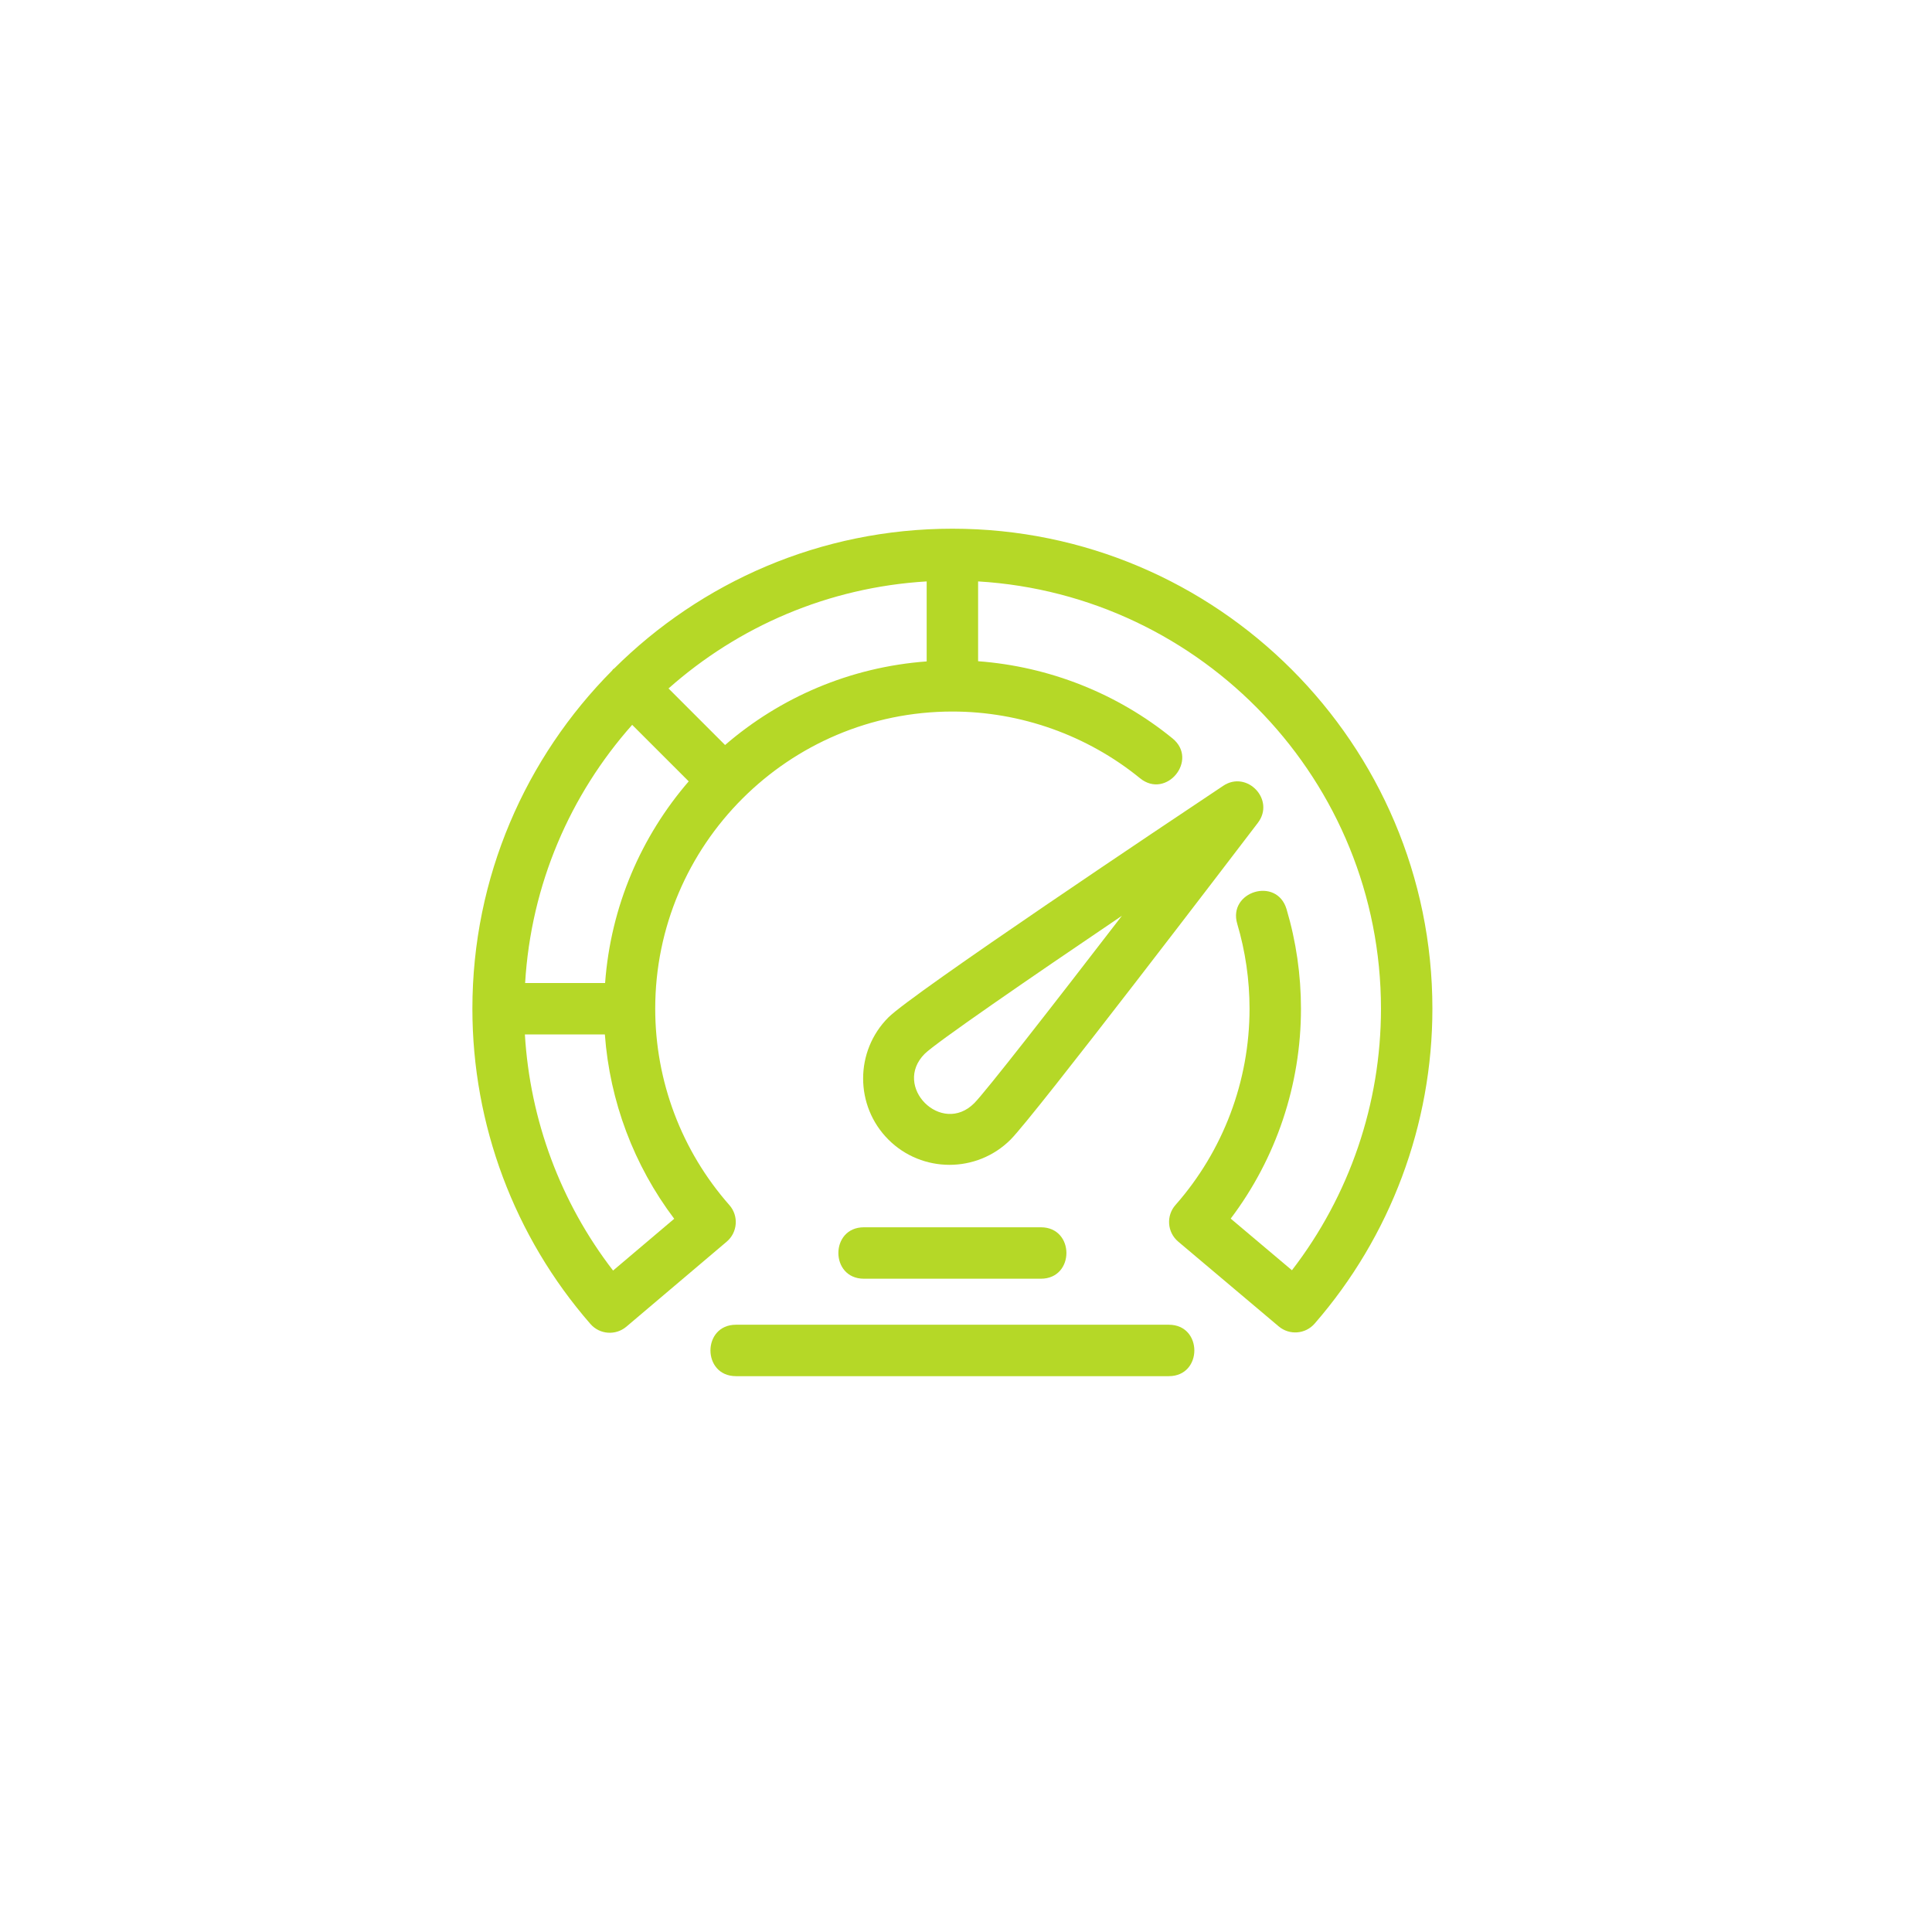 <svg width="71" height="70" viewBox="0 0 71 70" fill="none" xmlns="http://www.w3.org/2000/svg">
<path d="M35 19.429C30.155 19.429 25.762 21.393 22.571 24.566C22.557 24.578 22.539 24.582 22.526 24.596C22.513 24.609 22.509 24.626 22.497 24.64C19.325 27.831 17.36 32.224 17.36 37.069C17.36 41.33 18.899 45.443 21.696 48.652C22.036 49.044 22.626 49.086 23.019 48.753L26.705 45.63C27.109 45.289 27.154 44.68 26.803 44.284C25.046 42.291 24.079 39.727 24.079 37.068C24.079 31.046 28.978 26.148 35 26.148C37.506 26.148 39.956 27.019 41.895 28.599C42.86 29.387 44.058 27.924 43.089 27.135C41.058 25.479 38.551 24.493 35.945 24.299V21.366C44.189 21.859 50.75 28.703 50.75 37.069C50.75 40.556 49.595 43.935 47.478 46.68L45.228 44.782C46.9 42.568 47.81 39.864 47.81 37.069C47.81 35.826 47.632 34.595 47.28 33.41C46.92 32.204 45.116 32.762 45.468 33.949C45.767 34.958 45.92 36.008 45.92 37.069C45.92 39.727 44.954 42.288 43.199 44.281C42.851 44.674 42.89 45.283 43.299 45.628L46.991 48.742C47.385 49.076 47.976 49.029 48.313 48.64C51.103 45.433 52.64 41.324 52.64 37.069C52.64 27.342 44.727 19.429 35 19.429ZM26.646 27.378L24.568 25.3C27.128 23.029 30.425 21.583 34.055 21.366V24.306C31.234 24.514 28.667 25.633 26.646 27.378ZM24.777 44.788L22.53 46.691C20.601 44.192 19.479 41.167 19.289 38.014H22.228C22.41 40.471 23.292 42.822 24.777 44.788ZM22.237 36.124H19.298C19.515 32.493 20.96 29.197 23.232 26.637L25.31 28.714C23.565 30.735 22.445 33.302 22.237 36.124Z" fill="#B5D827"/>
<path d="M37.139 41.878C38.028 40.987 45.389 31.335 46.226 30.238C46.873 29.388 45.823 28.291 44.95 28.879C43.052 30.143 33.54 36.496 32.648 37.388C31.41 38.626 31.41 40.64 32.648 41.878C33.883 43.113 35.898 43.118 37.139 41.878ZM33.984 38.724C34.397 38.317 37.758 36.001 41.229 33.654C38.674 36.973 36.215 40.128 35.802 40.541C34.6 41.744 32.781 39.927 33.984 38.724Z" fill="#B5D827"/>
<path d="M31.748 46.991H38.252C39.503 46.991 39.503 45.101 38.252 45.101H31.748C30.497 45.101 30.497 46.991 31.748 46.991Z" fill="#B5D827"/>
<path d="M42.954 48.682H27.047C25.796 48.682 25.796 50.572 27.047 50.572H42.954C44.204 50.572 44.204 48.682 42.954 48.682Z" fill="#B5D827"/>
</svg>
